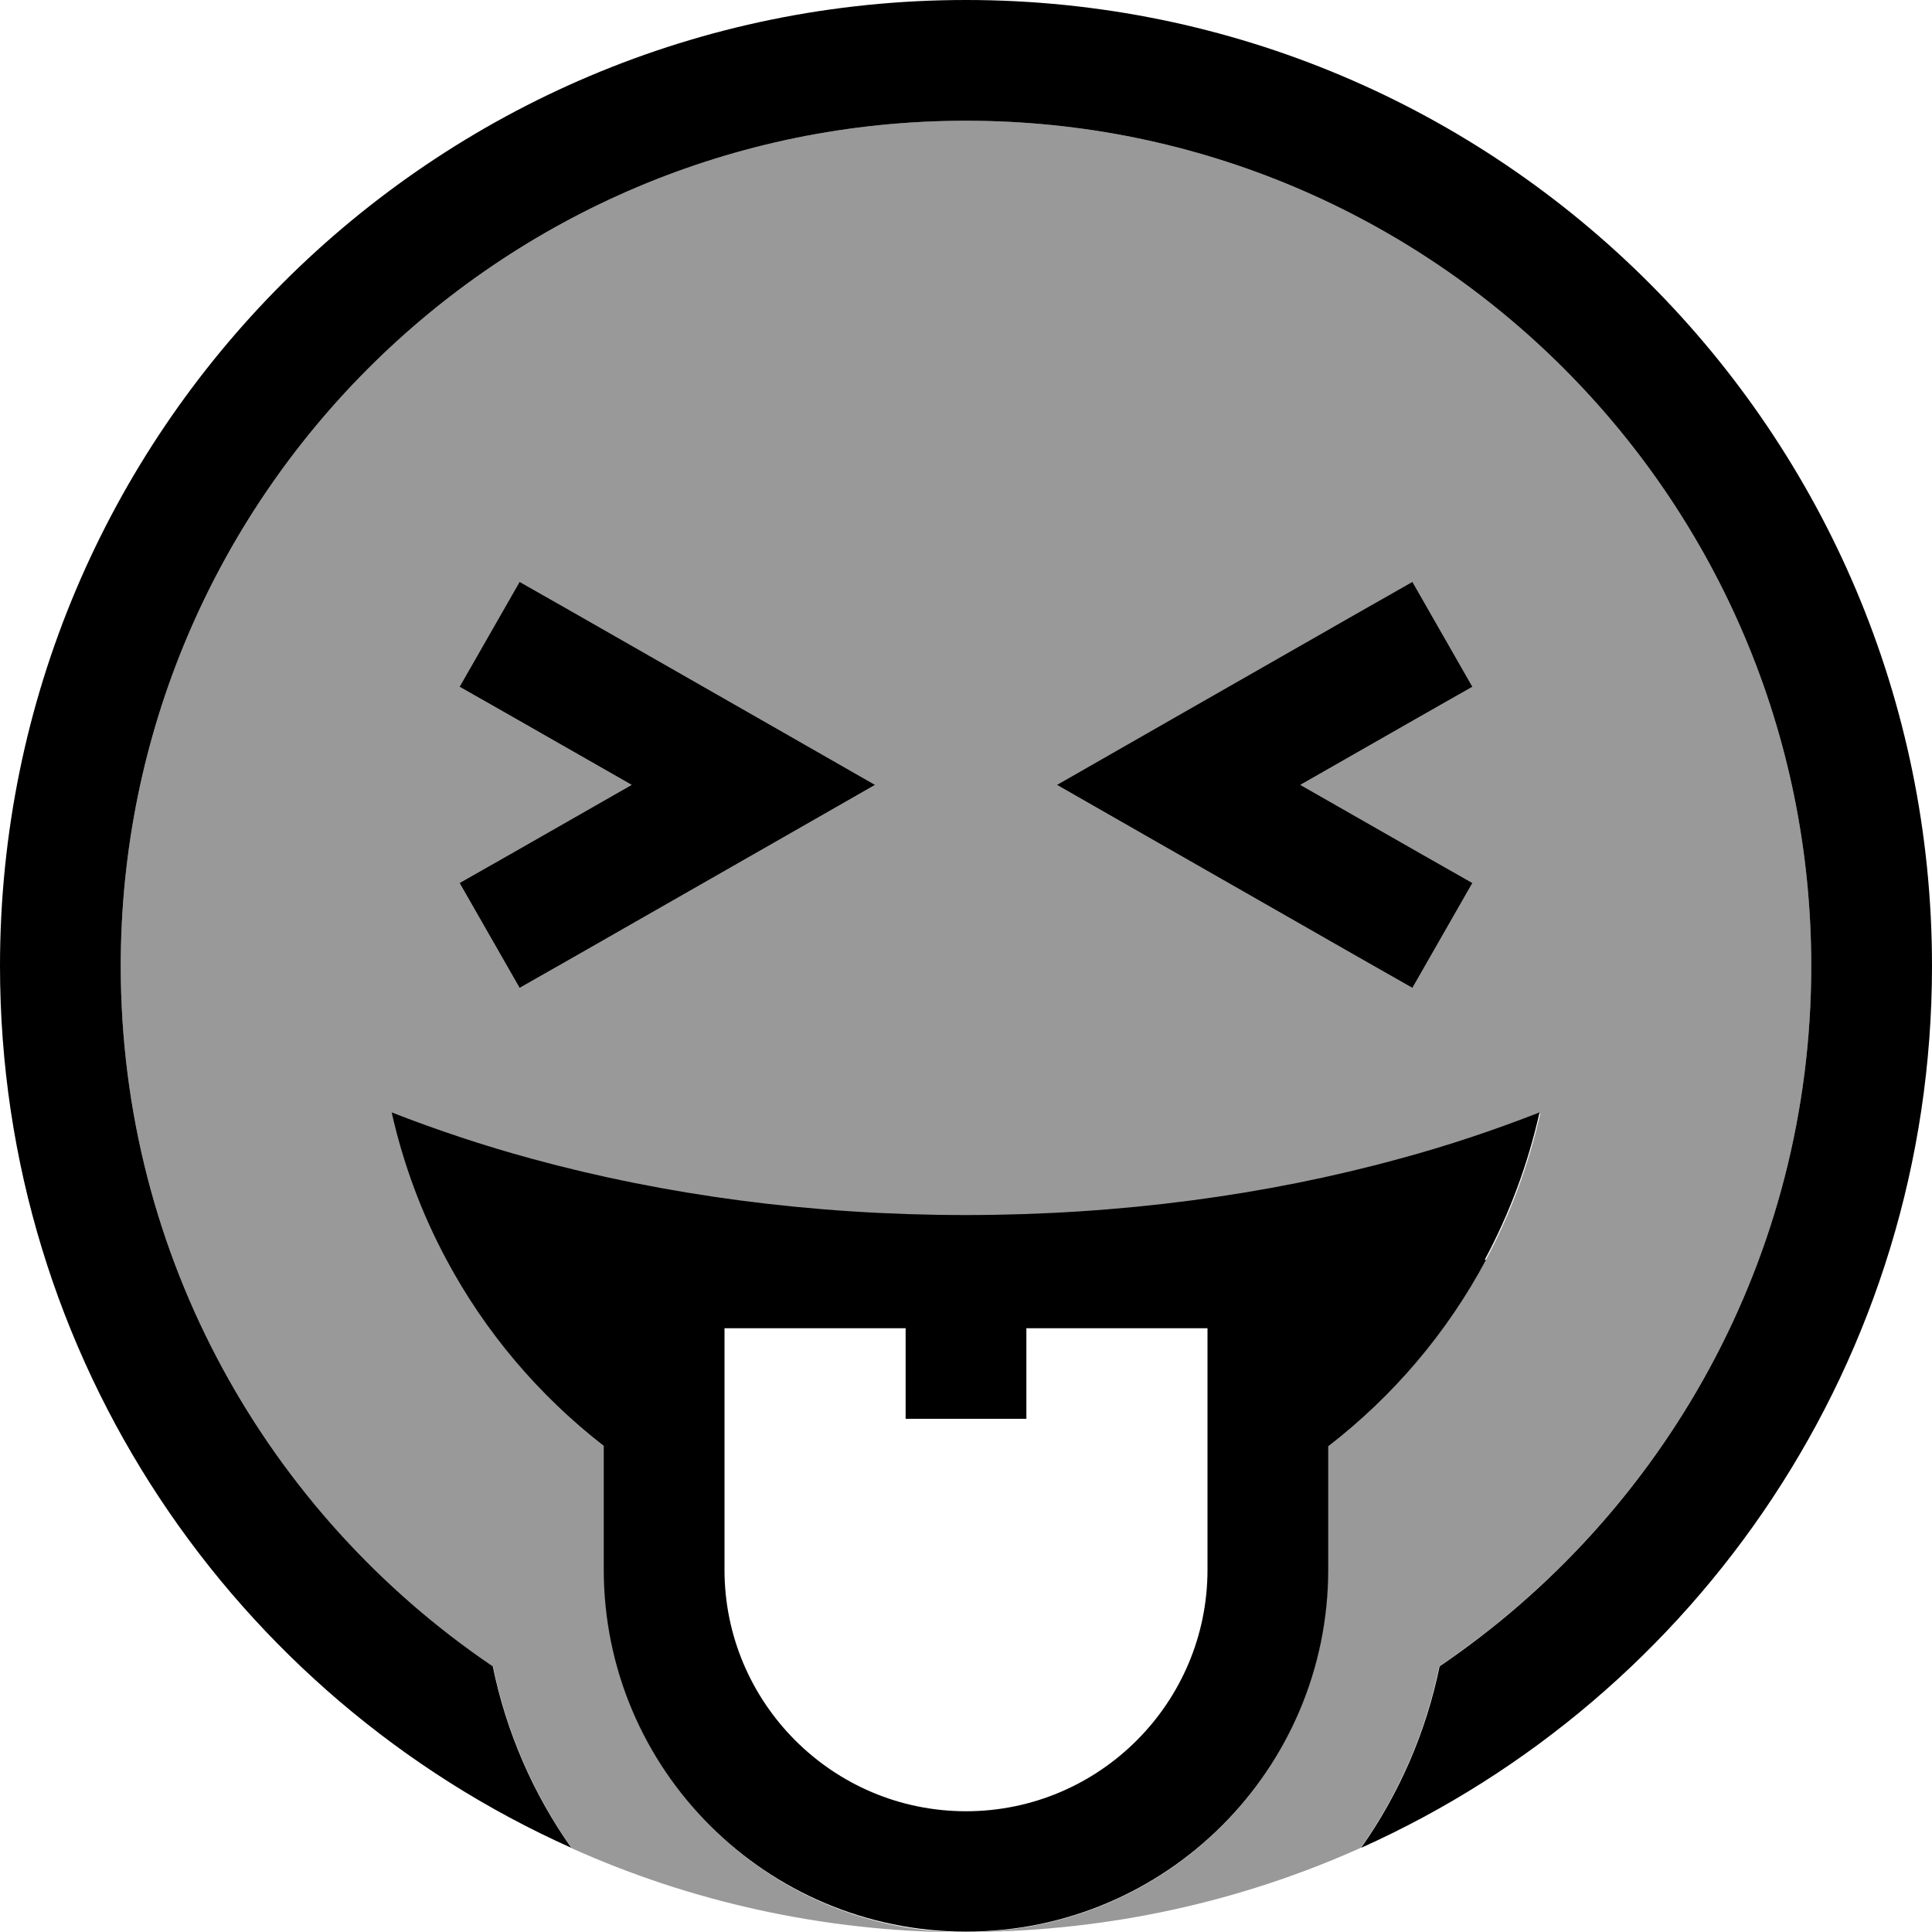 <svg xmlns="http://www.w3.org/2000/svg" viewBox="0 0 512 512"><!--! Font Awesome Pro 6.7.2 by @fontawesome - https://fontawesome.com License - https://fontawesome.com/license (Commercial License) Copyright 2024 Fonticons, Inc. --><defs><style>.fa-secondary{opacity:.4}</style></defs><path class="fa-secondary" d="M32 256C32 132.3 132.3 32 256 32s224 100.3 224 224c0 77.2-39.1 145.3-98.6 185.6c-3.6 17.6-10.8 33.9-20.8 48.1c-31.4 14.1-66.2 22-102.8 22.3c52.2-1 94.1-43.6 94.1-96l0-32.6c17.2-13.3 31.5-30.2 41.8-49.4c6.5-12.1 11.4-25.2 14.5-39c-11.8 4.6-24.3 8.8-37.2 12.3c-35.1 9.6-74 14.9-114.9 14.9s-79.9-5.3-114.9-14.9c-13-3.5-25.4-7.7-37.2-12.3c3.1 13.8 8 26.9 14.5 39c10.3 19.2 24.5 36 41.7 49.4l0 32.7c0 52.4 42 95 94.1 96c-36.6-.3-71.4-8.2-102.8-22.3c-10-14.3-17.2-30.5-20.8-48.1C71.1 401.3 32 333.2 32 256zm89.8-74l13.9 7.9L167.4 208l-31.7 18.1L121.8 234l15.9 27.8 13.9-7.9 56-32L231.9 208l-24.3-13.9-56-32-13.9-7.9L121.8 182zm158.3 26l24.3 13.9 56 32 13.9 7.9L390.2 234l-13.9-7.9L344.6 208l31.7-18.1 13.9-7.9-15.9-27.8-13.9 7.9-56 32L280.1 208z"/><path class="fa-primary" d="M256 32C132.3 32 32 132.3 32 256c0 77.2 39.1 145.3 98.6 185.6c3.6 17.6 10.8 33.9 20.8 48.1C62.1 449.7 0 360.1 0 256C0 114.6 114.6 0 256 0S512 114.6 512 256c0 104.1-62.1 193.7-151.3 233.7c10-14.2 17.2-30.5 20.8-48.1C440.9 401.3 480 333.2 480 256C480 132.3 379.7 32 256 32zM393.8 333.9c-10.3 19.3-24.6 36.1-41.8 49.4l0 32.6c0 53-43 96-96 96s-96-43-96-96l0-32.7c-17.1-13.3-31.4-30.1-41.7-49.4c-6.5-12.1-11.4-25.2-14.5-39c11.8 4.6 24.3 8.8 37.2 12.3c35.1 9.6 74 14.9 114.9 14.9s79.9-5.3 114.9-14.9c13-3.5 25.4-7.7 37.2-12.3c-3.1 13.8-8 26.9-14.5 39zm-258.1-144L121.8 182l15.9-27.8 13.9 7.9 56 32L231.9 208l-24.3 13.9-56 32-13.9 7.9L121.8 234l13.9-7.9L167.4 208l-31.7-18.1zM390.2 182l-13.9 7.9L344.6 208l31.7 18.1 13.9 7.9-15.9 27.8-13.9-7.9-56-32L280.1 208l24.3-13.9 56-32 13.9-7.9L390.2 182zM320 416l0-64-48 0 0 24-32 0 0-24-48 0 0 64c0 35.3 28.7 64 64 64s64-28.7 64-64z"/></svg>